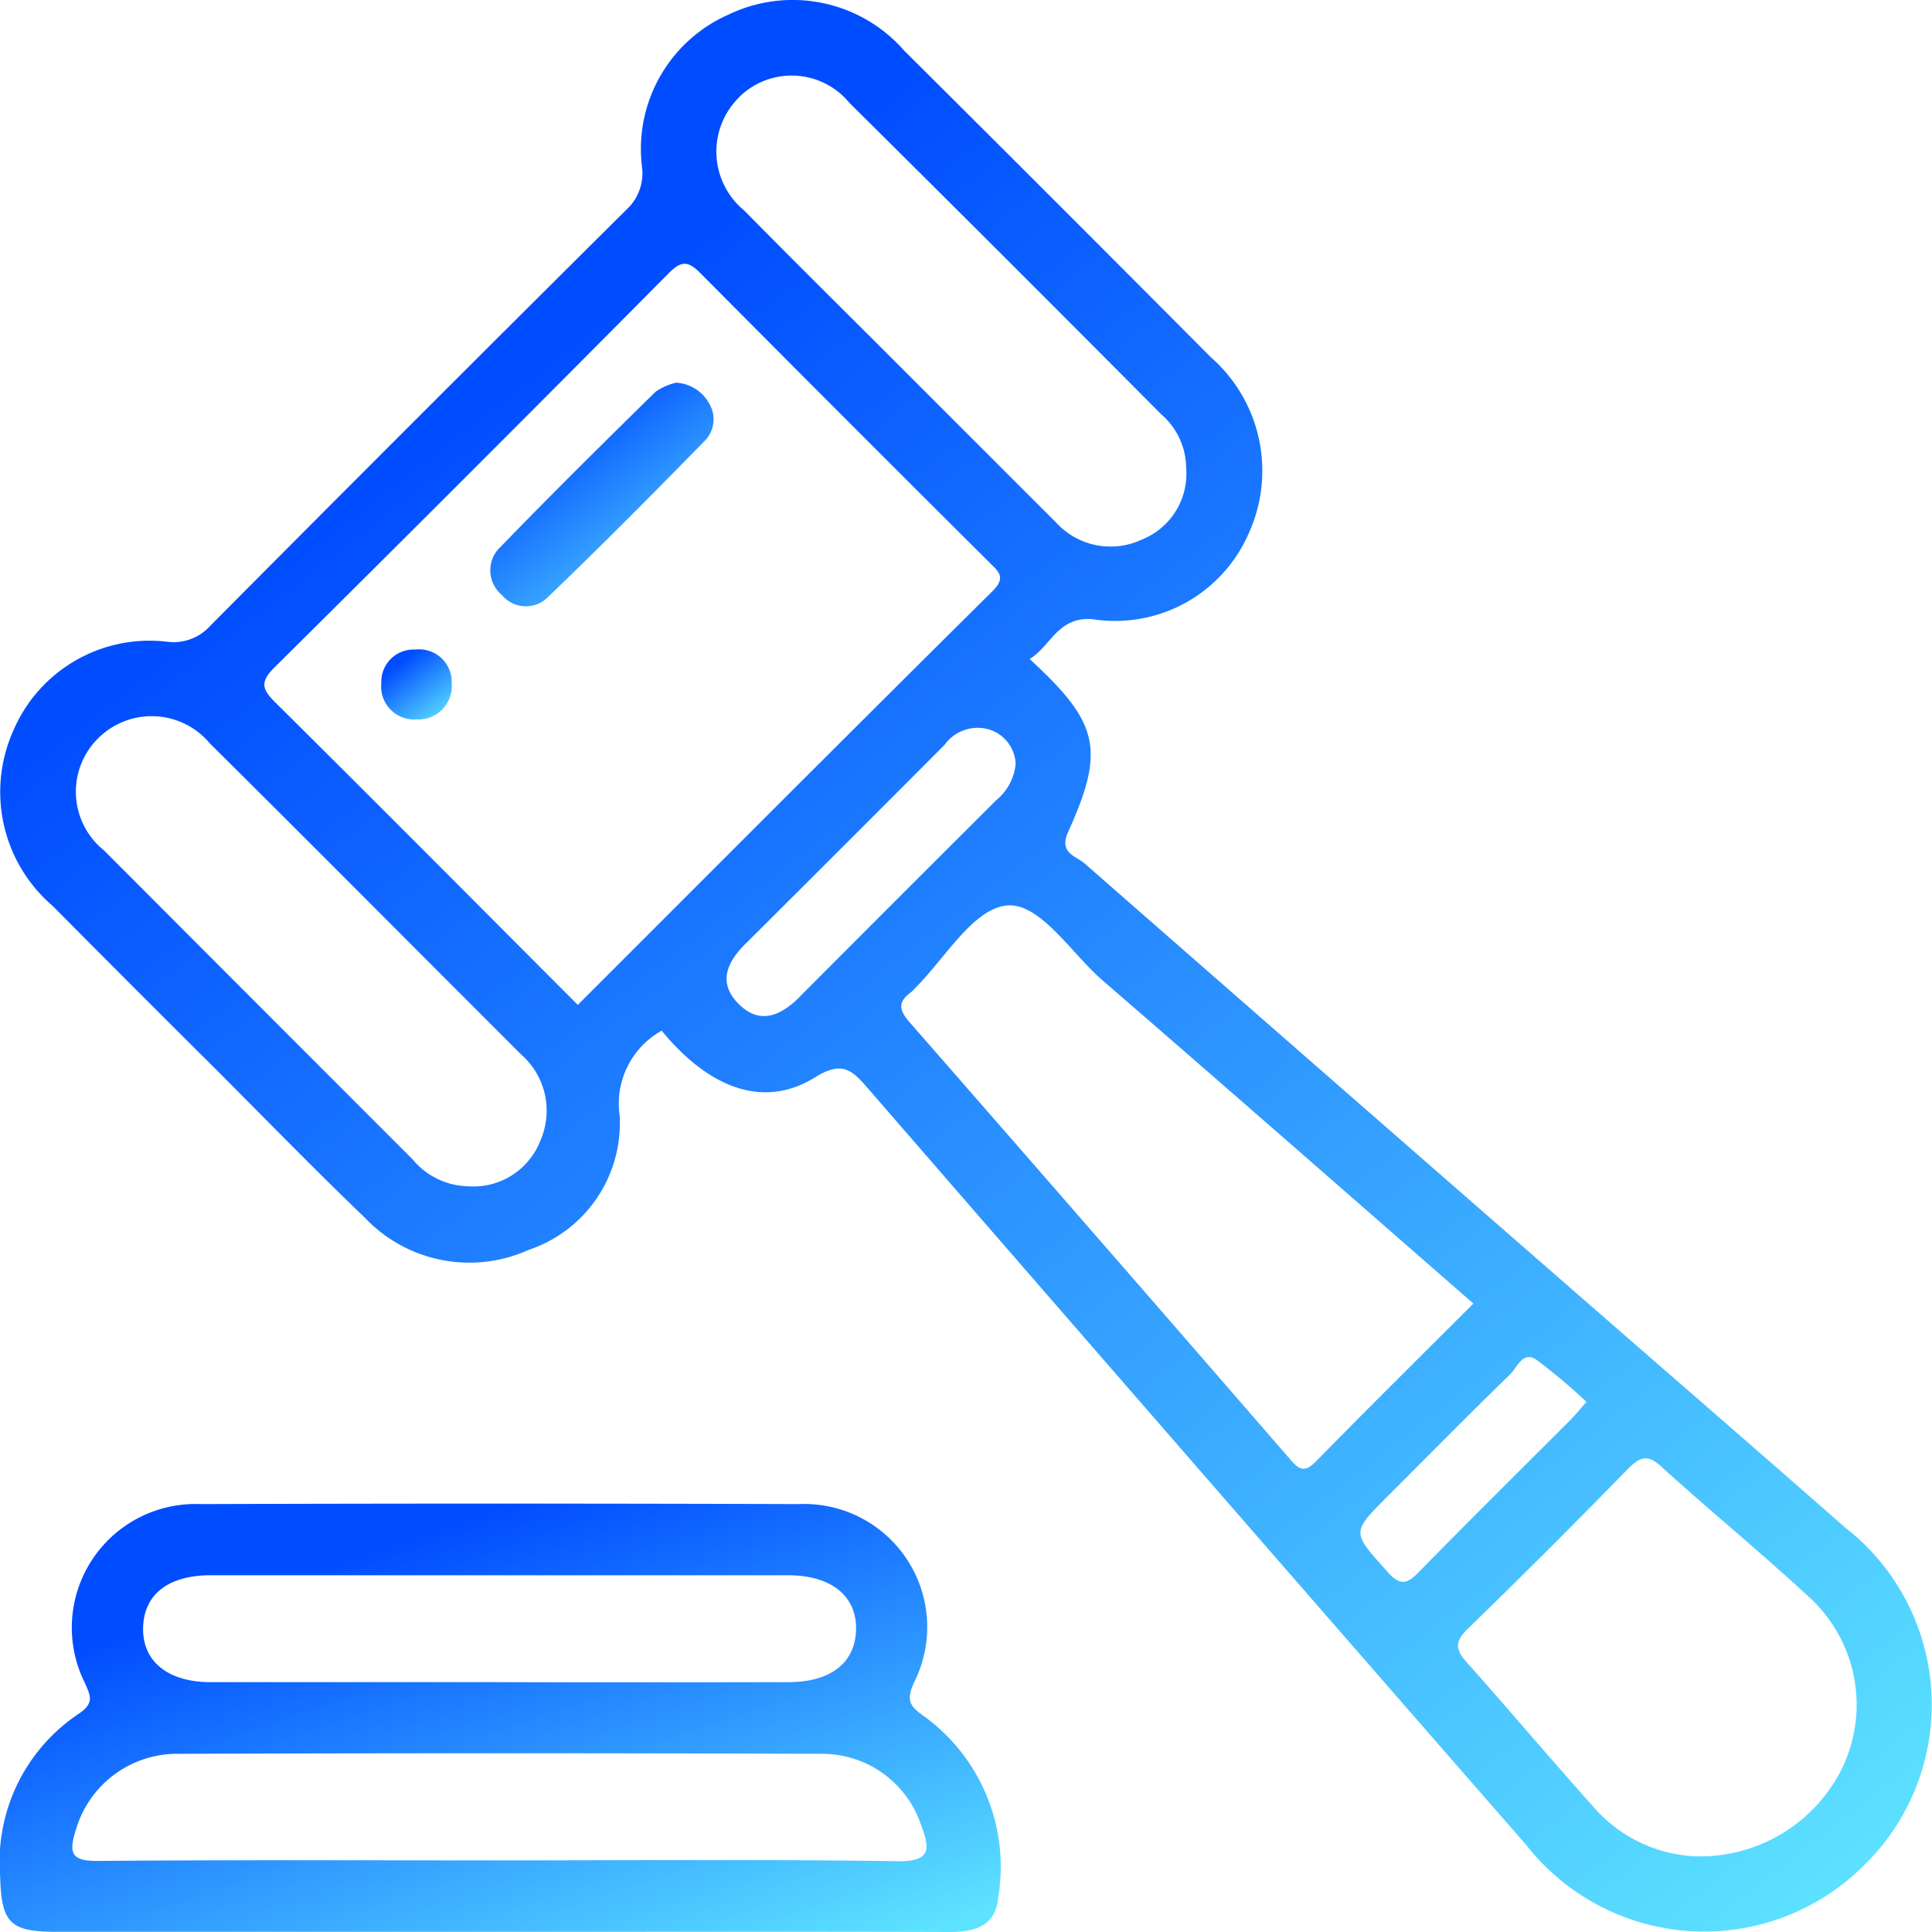 <svg xmlns="http://www.w3.org/2000/svg" xmlns:xlink="http://www.w3.org/1999/xlink" width="50" height="50" viewBox="0 0 50 50">
  <defs>
    <linearGradient id="linear-gradient" x1="0.291" y1="0.168" x2="0.934" y2="1" gradientUnits="objectBoundingBox">
      <stop offset="0" stop-color="#004cff"/>
      <stop offset="1" stop-color="#5de3ff"/>
    </linearGradient>
  </defs>
  <g id="Group_59490" data-name="Group 59490" transform="translate(-1177.019 149.137)">
    <path id="Path_61919" data-name="Path 61919" d="M1224.777-109.6c-2.59-2.273-5.2-4.529-7.792-6.794q-5.954-5.194-11.9-10.4c-.215-.189-.67-.264-.425-.806.97-2.148.8-2.832-.994-4.481.551-.335.733-1.111,1.635-1.03a3.773,3.773,0,0,0,4.043-2.241,3.906,3.906,0,0,0-.99-4.541q-3.957-3.978-7.935-7.934a3.831,3.831,0,0,0-4.54-.935,3.8,3.8,0,0,0-2.244,3.953,1.274,1.274,0,0,1-.406,1.1q-5.4,5.364-10.762,10.761a1.278,1.278,0,0,1-1.1.422,3.833,3.833,0,0,0-4.009,2.311,3.883,3.883,0,0,0,1.027,4.526q2.061,2.079,4.137,4.142c1.311,1.311,2.6,2.64,3.94,3.925a3.727,3.727,0,0,0,4.234.834,3.46,3.46,0,0,0,2.36-3.475,2.162,2.162,0,0,1,1.087-2.2c1.25,1.52,2.663,2.022,3.974,1.205.72-.449.973-.162,1.381.307q8.5,9.8,17.031,19.575a5.85,5.85,0,0,0,8.707.537A5.809,5.809,0,0,0,1224.777-109.6Zm-28.632-37.021a1.935,1.935,0,0,1,2.857.146q4.05,4.016,8.07,8.061a1.843,1.843,0,0,1,.644,1.381,1.832,1.832,0,0,1-1.139,1.857,1.908,1.908,0,0,1-2.235-.447q-2.069-2.066-4.136-4.135c-1.31-1.31-2.627-2.611-3.927-3.931A1.973,1.973,0,0,1,1196.145-146.617ZM1191-119.609a1.858,1.858,0,0,1-1.879,1.172,1.913,1.913,0,0,1-1.42-.692q-4-4-7.991-8a1.947,1.947,0,0,1-.125-2.926,1.961,1.961,0,0,1,2.863.155c2.7,2.679,5.377,5.376,8.068,8.062A1.931,1.931,0,0,1,1191-119.609Zm.974-3.52c-2.626-2.631-5.216-5.238-7.826-7.825-.343-.34-.41-.529-.03-.906q5.13-5.083,10.214-10.213c.359-.363.537-.273.837.029q3.713,3.74,7.449,7.457c.238.237.451.388.087.749C1199.122-130.289,1195.563-126.719,1191.971-123.129Zm5.741-.209c-.5.5-1.046.734-1.6.163-.514-.532-.284-1.057.187-1.526q2.587-2.575,5.163-5.16a1.054,1.054,0,0,1,1.209-.379.979.979,0,0,1,.63.867,1.378,1.378,0,0,1-.5.943Q1200.254-125.889,1197.712-123.338Zm12.687,11.961q-4.916-5.668-9.853-11.316c-.286-.326-.275-.531.05-.768a.611.611,0,0,0,.069-.068c.788-.772,1.511-2.063,2.382-2.171s1.68,1.221,2.5,1.933c3.191,2.759,6.363,5.542,9.6,8.366-1.38,1.379-2.74,2.723-4.078,4.09C1210.771-111.005,1210.626-111.116,1210.4-111.377Zm2.521,2.913c-.916-1.021-.94-1,0-1.941,1.057-1.058,2.106-2.122,3.178-3.164.182-.177.326-.613.676-.38a14.6,14.6,0,0,1,1.3,1.093c-.16.18-.276.327-.408.459-1.308,1.311-2.627,2.612-3.922,3.936C1213.433-108.138,1213.261-108.083,1212.92-108.464Zm11.853,4.91a4.1,4.1,0,0,1-3.919,2.457,3.706,3.706,0,0,1-2.594-1.272c-1.106-1.234-2.172-2.5-3.278-3.739-.3-.334-.324-.542.016-.872q2.1-2.04,4.141-4.134c.3-.3.5-.409.865-.073,1.251,1.136,2.56,2.208,3.8,3.354A3.771,3.771,0,0,1,1224.773-103.554Z" fill="url(#linear-gradient)"/>
    <path id="Path_61920" data-name="Path 61920" d="M1200.915-54.192c-.358-.253-.443-.406-.242-.856a3.185,3.185,0,0,0-2.981-4.621q-7.744-.026-15.487,0a3.2,3.2,0,0,0-2.991,4.624c.149.342.254.522-.153.8a4.6,4.6,0,0,0-2.038,4.187c.032,1.218.239,1.457,1.445,1.458q5.715,0,11.431,0h.829c3.626,0,7.252-.006,10.878.005.662,0,1.188-.166,1.249-.906A4.81,4.81,0,0,0,1200.915-54.192Zm-18.444-3.635q7.474,0,14.949,0c1.122,0,1.784.547,1.754,1.425-.029.846-.66,1.339-1.748,1.341q-3.784.008-7.567,0-3.691,0-7.383,0c-1.122,0-1.782-.547-1.752-1.428C1180.752-57.337,1181.381-57.827,1182.471-57.828Zm17.753,7.4c-3.441-.051-6.883-.021-10.325-.021s-6.884-.015-10.325.014c-.65.006-.8-.146-.6-.772a2.73,2.73,0,0,1,2.584-2q8.389-.029,16.779,0a2.7,2.7,0,0,1,2.517,1.832C1201.1-50.724,1201.112-50.413,1200.224-50.426Z" transform="translate(-0.001 -50.542)" fill="url(#linear-gradient)"/>
    <path id="Path_61921" data-name="Path 61921" d="M1211.26-126.165a1.039,1.039,0,0,1,.859.544.791.791,0,0,1-.1.943c-1.349,1.379-2.707,2.75-4.1,4.085a.8.8,0,0,1-1.163-.075.826.826,0,0,1-.051-1.235c1.32-1.364,2.671-2.7,4.026-4.029A1.577,1.577,0,0,1,1211.26-126.165Z" transform="translate(-16.744 -13.068)" fill="url(#linear-gradient)"/>
    <path id="Path_61922" data-name="Path 61922" d="M1201.862-109.062a.867.867,0,0,1-.921.941.853.853,0,0,1-.9-.946.833.833,0,0,1,.879-.862A.842.842,0,0,1,1201.862-109.062Z" transform="translate(-13.153 -22.397)" fill="url(#linear-gradient)"/>
  </g>
</svg>
